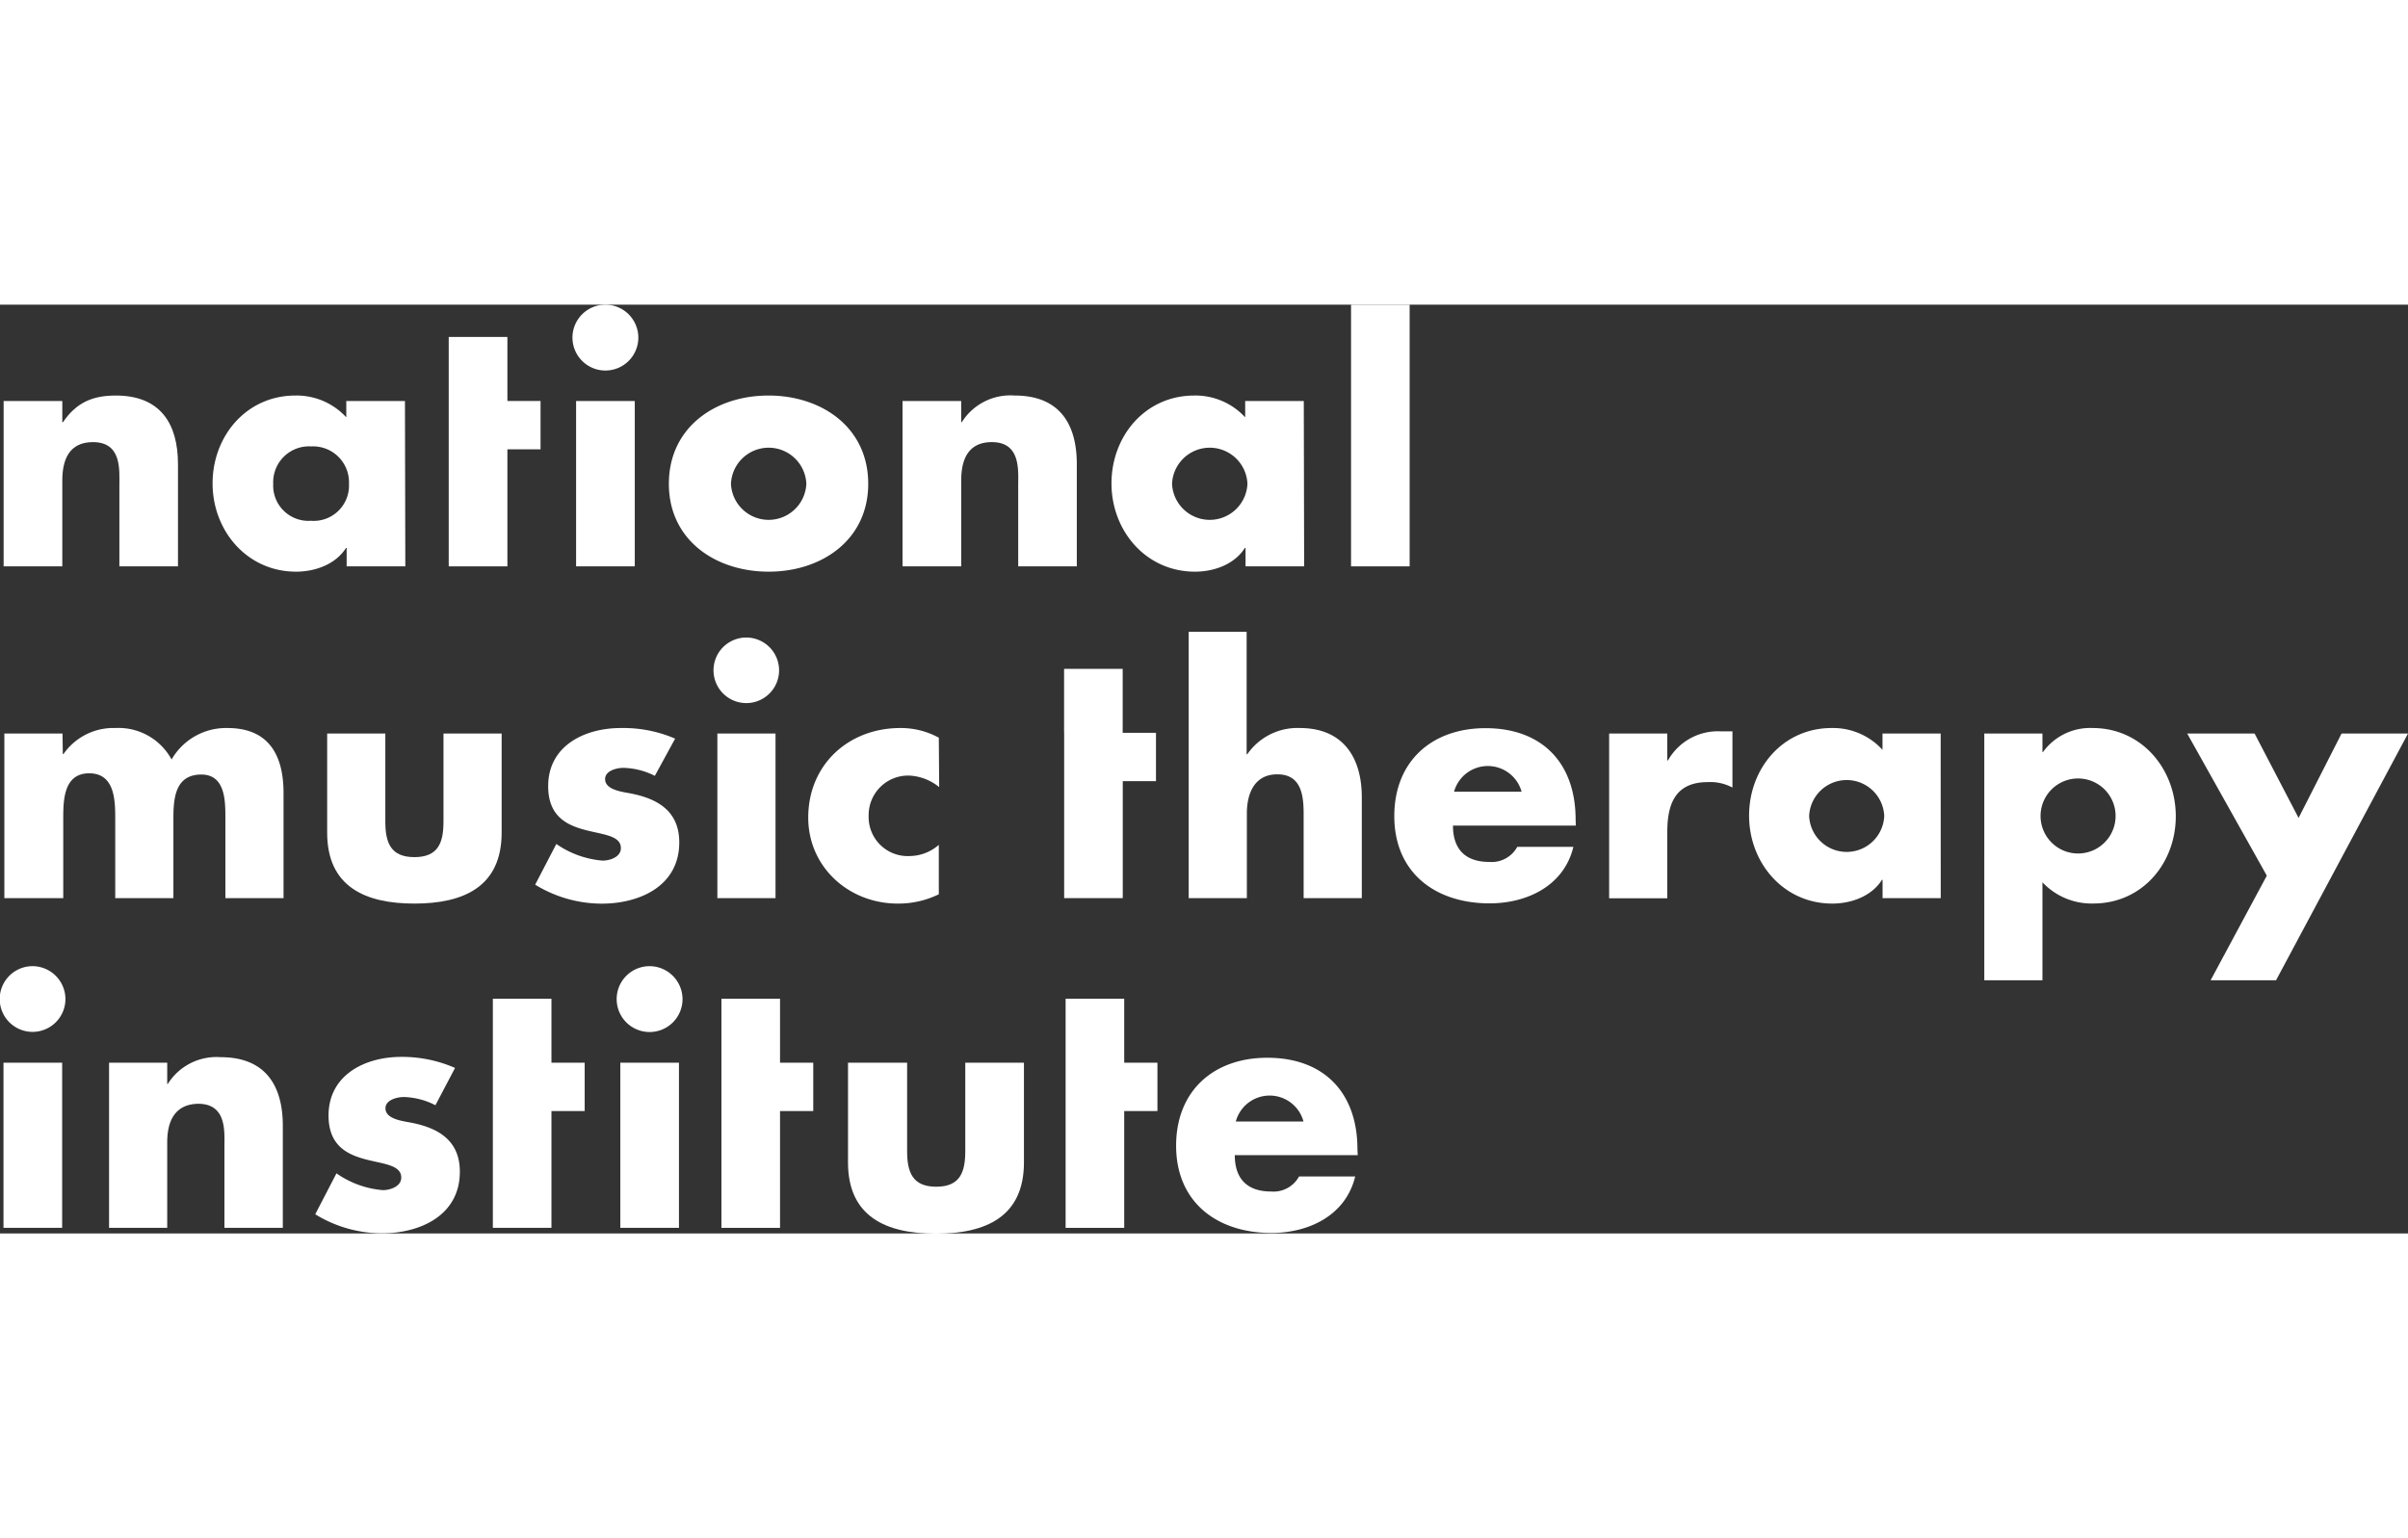<svg width="200" xmlns="http://www.w3.org/2000/svg" viewBox="0 0 331.21 127.77">
  <rect x="0" y="0" width="331.21" height="127.77" fill="#333333" stroke="none"/>
  <g>
    <path d="M9,95.55A4.52,4.52,0,1,1,4.52,91,4.54,4.54,0,0,1,9,95.55ZM8.55,127H.48V104.28H8.55Z" style="fill: #FFFFFF"/>
    <path d="M23,107.2h.08a7.9,7.9,0,0,1,7.27-3.68c6.12,0,8.55,3.86,8.55,9.44V127H30.87V115.93c0-2.17.35-6-3.63-6C24,110,23,112.39,23,115.23V127H15V104.28H23Z" style="fill: #FFFFFF"/>
    <path d="M59.89,110.13A10.09,10.09,0,0,0,55.55,109c-.94,0-2.53.4-2.53,1.55,0,1.55,2.53,1.77,3.63,2,3.77.75,6.6,2.52,6.6,6.73,0,6-5.44,8.47-10.72,8.47a17.56,17.56,0,0,1-9.17-2.62l2.92-5.63a12.91,12.91,0,0,0,6.38,2.31c1,0,2.53-.49,2.53-1.73,0-1.77-2.53-1.86-5-2.53s-5-1.9-5-6c0-5.58,5-8.07,10-8.07A18.14,18.14,0,0,1,62.59,105Z" style="fill: #FFFFFF"/>
    <path d="M93.88,95.55A4.53,4.53,0,1,1,89.35,91,4.55,4.55,0,0,1,93.88,95.55ZM93.39,127H85.32V104.28h8.07Z" style="fill: #FFFFFF"/>
    <path d="M124.77,104.28v12.14c0,2.88.71,4.92,4,4.92s4-2,4-4.92V104.28h8.07V118c0,7.49-5.27,9.8-12.1,9.8s-12.1-2.31-12.1-9.8V104.28Z" style="fill: #FFFFFF"/>
    <path d="M67.79,104.28v-8.8h8.06v8.8h4.57v6.65H75.85V127H67.79V104.28Z" style="fill: #FFFFFF"/>
    <path d="M99.23,104.28v-8.8h8.06v8.8h4.57v6.65h-4.57V127H99.23V104.28Z" style="fill: #FFFFFF"/>
    <path d="M146.57,104.28v-8.8h8.06v8.8h4.57v6.65h-4.57V127h-8.06V104.28Z" style="fill: #FFFFFF"/>
    <g>
      <path d="M8.64,61.82h.09a8.36,8.36,0,0,1,7.15-3.58,8.29,8.29,0,0,1,7.72,4.33,8.64,8.64,0,0,1,7.68-4.33C37,58.24,39,62,39,67.2V81.64H31V70.82c0-2.34.09-6.18-3.31-6.18-3.71,0-3.84,3.49-3.84,6.18V81.64h-8V70.82c0-2.51,0-6.35-3.58-6.35s-3.57,3.84-3.57,6.35V81.64H.6V59h8Z" style="fill: #FFFFFF"/>
      <path d="M53,59v12.1c0,2.87.71,4.9,4,4.9s4-2,4-4.9V59h8V72.63c0,7.46-5.25,9.76-12,9.76S45,80.09,45,72.63V59Z" style="fill: #FFFFFF"/>
      <path d="M90.07,64.82a10,10,0,0,0-4.32-1.1c-.93,0-2.52.39-2.52,1.54,0,1.55,2.52,1.77,3.62,2,3.75.75,6.58,2.51,6.58,6.71,0,6-5.43,8.43-10.68,8.43a17.56,17.56,0,0,1-9.14-2.61l2.91-5.6a13,13,0,0,0,6.36,2.29c1,0,2.52-.48,2.52-1.72,0-1.76-2.52-1.85-5-2.52s-5-1.89-5-6c0-5.56,5-8,10-8a18,18,0,0,1,7.46,1.46Z" style="fill: #FFFFFF"/>
      <path d="M107.16,50.3a4.51,4.51,0,1,1-4.51-4.51A4.52,4.52,0,0,1,107.16,50.3Zm-.49,31.34h-8V59h8Z" style="fill: #FFFFFF"/>
      <path d="M129.18,66.37A7,7,0,0,0,125,64.78a5.43,5.43,0,0,0-5.52,5.51,5.37,5.37,0,0,0,5.65,5.56,6.16,6.16,0,0,0,4-1.54v6.8a12.66,12.66,0,0,1-5.65,1.28c-6.71,0-12.31-5-12.31-11.83,0-7.29,5.56-12.32,12.66-12.32a10.89,10.89,0,0,1,5.3,1.33Z" style="fill: #FFFFFF"/>
      <path d="M171.47,45V61.86h.08a8.38,8.38,0,0,1,7.24-3.62c5.74,0,8.52,3.8,8.52,9.54V81.64h-8V70c0-2.65-.4-5.39-3.62-5.39s-4.19,2.74-4.19,5.39V81.64h-8V45Z" style="fill: #FFFFFF"/>
      <path d="M216.75,71.66h-16.9c0,3.27,1.72,5,5,5a4,4,0,0,0,3.84-2.07h7.72c-1.28,5.34-6.35,7.77-11.52,7.77-7.5,0-13.11-4.24-13.11-12,0-7.55,5.17-12.1,12.54-12.1,7.86,0,12.4,4.86,12.4,12.58ZM209.29,67A4.82,4.82,0,0,0,200,67Z" style="fill: #FFFFFF"/>
      <path d="M186.75,117H169.84c0,3.27,1.73,5,5,5a4,4,0,0,0,3.84-2.07h7.72c-1.28,5.34-6.35,7.77-11.52,7.77-7.5,0-13.11-4.24-13.11-12,0-7.55,5.16-12.1,12.54-12.1,7.85,0,12.4,4.86,12.4,12.58Zm-7.46-4.63a4.82,4.82,0,0,0-9.31,0Z" style="fill: #FFFFFF"/>
      <path d="M229.33,62.7h.09a7.88,7.88,0,0,1,7.33-4h1.54v7.73a6.46,6.46,0,0,0-3.39-.75c-4.46,0-5.57,3-5.57,6.84v9.14h-8V59h8Z" style="fill: #FFFFFF"/>
      <path d="M266.94,81.64h-8V79.12h-.08c-1.42,2.25-4.2,3.27-6.84,3.27-6.71,0-11.44-5.61-11.44-12.1s4.64-12.05,11.35-12.05a9.2,9.2,0,0,1,7,3V59h8Zm-18.1-11.3a5.17,5.17,0,0,0,10.33,0,5.17,5.17,0,0,0-10.33,0Z" style="fill: #FFFFFF"/>
      <path d="M280.93,61.55H281a8,8,0,0,1,6.84-3.31c6.75,0,11.43,5.65,11.43,12.14s-4.63,12-11.34,12a9.27,9.27,0,0,1-7-2.92V92.94h-8V59h8Zm-.26,8.79a5.16,5.16,0,0,0,10.32,0,5.16,5.16,0,0,0-10.32,0Z" style="fill: #FFFFFF"/>
      <path d="M300.84,59h9.27l6.05,11.61L322.07,59h9.14L313.06,92.94h-9l7.73-14.39Z" style="fill: #FFFFFF"/>
    </g>
    <path d="M8.57,16.17h.09c1.86-2.74,4.12-3.67,7.27-3.67,6.11,0,8.55,3.85,8.55,9.43V36H16.42V24.91c0-2.18.35-6-3.64-6-3.28,0-4.21,2.44-4.21,5.27V36H.5V13.25H8.57Z" style="fill: #FFFFFF"/>
    <path d="M55.75,36H47.68V33.46H47.6c-1.43,2.25-4.22,3.27-6.88,3.27-6.73,0-11.48-5.62-11.48-12.14S33.9,12.5,40.63,12.5a9.27,9.27,0,0,1,7,3V13.25h8.07ZM37.58,24.64a4.85,4.85,0,0,0,5.18,5.09A4.86,4.86,0,0,0,48,24.64a4.94,4.94,0,0,0-5.19-5.14A4.93,4.93,0,0,0,37.58,24.64Z" style="fill: #FFFFFF"/>
    <path d="M87.8,4.52A4.53,4.53,0,1,1,83.27,0,4.54,4.54,0,0,1,87.8,4.52ZM87.31,36H79.24V13.25h8.07Z" style="fill: #FFFFFF"/>
    <path d="M119.42,24.64c0,7.71-6.38,12.09-13.69,12.09S92,32.39,92,24.64s6.38-12.14,13.7-12.14S119.42,16.88,119.42,24.64Zm-18.88,0a5.19,5.19,0,0,0,10.37,0,5.19,5.19,0,0,0-10.37,0Z" style="fill: #FFFFFF"/>
    <path d="M132.21,16.17h.08a7.89,7.89,0,0,1,7.27-3.67c6.12,0,8.55,3.85,8.55,9.43V36h-8.06V24.91c0-2.18.35-6-3.63-6-3.28,0-4.21,2.44-4.21,5.27V36h-8.07V13.25h8.07Z" style="fill: #FFFFFF"/>
    <path d="M179.38,36h-8.06V33.46h-.09c-1.42,2.25-4.21,3.27-6.87,3.27-6.74,0-11.48-5.62-11.48-12.14s4.65-12.09,11.39-12.09a9.3,9.3,0,0,1,7,3V13.25h8.06ZM161.21,24.64a5.19,5.19,0,0,0,10.37,0,5.19,5.19,0,0,0-10.37,0Z" style="fill: #FFFFFF"/>
    <path d="M193.89,36h-8.06V0h8.06Z" style="fill: #FFFFFF"/>
    <path d="M61.72,13.25V4.44h8.07v8.81h4.56V19.9H69.79V36H61.72V13.25Z" style="fill: #FFFFFF"/>
    <path d="M146.36,58.9V50.1h8.06v8.8H159v6.65h-4.57V81.64h-8.06V58.9Z" style="fill: #FFFFFF"/>
  </g>
</svg>
